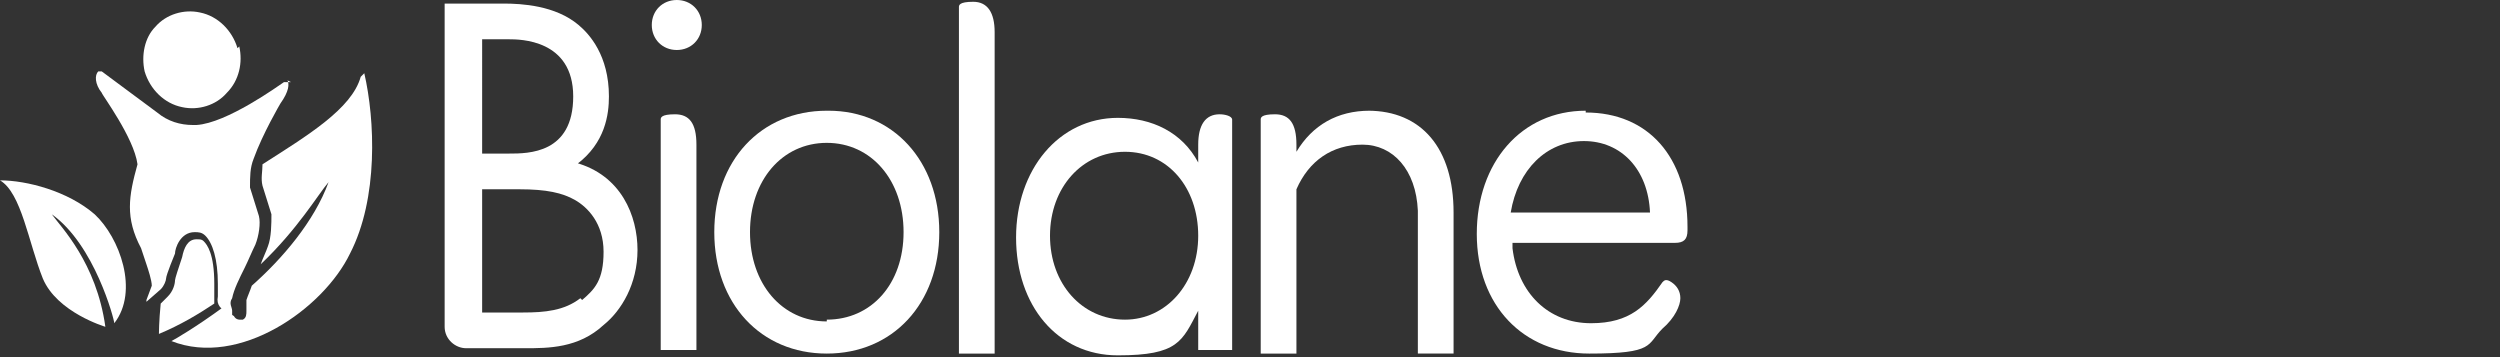 <?xml version="1.0" encoding="UTF-8"?>
<svg xmlns="http://www.w3.org/2000/svg" version="1.1" viewBox="0 0 140 20">
  <rect x="0" y="0" width="140" height="20" fill="#333333" stroke="none"/>
  <defs>
    <style>
      .cls-1 {
        fill: #fff;
      }
    </style>
  </defs>
  <!-- Generator: Adobe Illustrator 28.7.1, SVG Export Plug-In . SVG Version: 1.2.0 Build 142)  -->
  <g>
    <g id="Calque_1">
      <g>
        <path class="cls-1" d="M46.3,18c-2.5,0-4.3-2.1-4.3-5s1.8-5,4.3-5,4.3,2.1,4.3,5-1.8,4.9-4.3,4.9M46.3,6.2c-3.7,0-6.3,2.8-6.3,6.8s2.6,6.8,6.3,6.8,6.3-2.8,6.3-6.8-2.6-6.8-6.2-6.8"/>
        <path class="cls-1" d="M76.7,6.2c-1.8,0-3.2.8-4.1,2.3v-.4c0-1.2-.4-1.7-1.2-1.7s-.8.2-.8.3v2.9h0v10.2h2v-9.2c.7-1.6,2-2.5,3.7-2.5s3,1.4,3.1,3.7v8h2v-1.1h0v-6.8c0-3.6-1.8-5.7-4.8-5.7"/>
        <path class="cls-1" d="M32.5,16.7c-.9.7-2,.8-3.2.8h-2.3v-6.9h2.1c1.5,0,2.4.2,3.1.6.7.4,1.6,1.3,1.6,2.9s-.5,2.1-1.2,2.7M26.9,2.2h1.6c.6,0,3.6,0,3.6,3.2s-2.5,3.2-3.6,3.2h-1.5V2.2h0ZM32.3,9.2c1.6-1.2,1.8-2.8,1.8-3.8,0-2.3-1.1-3.5-1.7-4-1.3-1.1-3.2-1.2-4.2-1.2h-3.3v18.1c0,.7.6,1.2,1.2,1.2h3.3c1.3,0,3,0,4.4-1.3,1-.8,1.9-2.3,1.9-4.2s-.9-4.2-3.5-4.9"/>
        <path class="cls-1" d="M37.9,0c-.8,0-1.4.6-1.4,1.4s.6,1.4,1.4,1.4,1.4-.6,1.4-1.4-.6-1.4-1.4-1.4"/>
        <path class="cls-1" d="M63,17.9c-2.4,0-4.2-2-4.2-4.7s1.8-4.7,4.2-4.7,4.1,2,4.1,4.7-1.8,4.7-4.1,4.7M69,6.7c0-.2-.4-.3-.7-.3-.8,0-1.2.6-1.2,1.7v.2h0v.8c-.9-1.7-2.6-2.5-4.5-2.5-3.3,0-5.7,2.9-5.7,6.7s2.3,6.6,5.7,6.6,3.6-.8,4.5-2.5v2.2h1.9v-10h0v-2.9Z"/>
        <path class="cls-1" d="M55.7,1.8c0-1.1-.4-1.7-1.2-1.7s-.8.2-.8.3v.3h0v19.1h2V1.8h0Z"/>
        <path class="cls-1" d="M39,8.1c0-1.2-.4-1.7-1.2-1.7s-.8.2-.8.3v.3h0v12.6h2v-11.3h0v-.2h0Z"/>
        <path class="cls-1" d="M84.6,11.9c.4-2.4,2-4,4.1-4s3.6,1.6,3.7,4h-7.8ZM88.8,6.2c-3.6,0-6.1,2.9-6.1,6.9s2.6,6.7,6.3,6.7,3.2-.5,4.1-1.4c.7-.6,1-1.3,1-1.7s-.2-.7-.5-.9c-.3-.2-.4-.1-.5,0-.9,1.3-1.8,2.3-4,2.3-2.4,0-4.1-1.7-4.4-4.2,0,0,0-.2,0-.3h9.1c.5,0,.7-.2.7-.7v-.2c0-3.9-2.2-6.4-5.7-6.4"/>
        <g>
          <path class="cls-1" d="M5.9,18.3s-2.7-.8-3.5-2.7c-.8-2-1.2-4.8-2.4-5.5,1.5,0,3.8.6,5.3,1.9,1.4,1.3,2.5,4.3,1.1,6.1,0-.2-1.1-4.4-3.5-6.1.5.7,2.5,2.7,3,6.3"/>
          <path class="cls-1" d="M13.4,2.6c.2.9,0,1.9-.7,2.6-.6.7-1.6,1-2.5.8-1-.2-1.8-1-2.1-2-.2-.9,0-1.9.6-2.5.6-.7,1.6-1,2.5-.8,1,.2,1.8,1,2.1,2"/>
          <path class="cls-1" d="M12,16.5h0c0-.1,0-.2,0-.6,0-1.7-.4-2.2-.6-2.4-.1-.1-.2-.1-.4-.1h0c-.5,0-.7.5-.8,1h0s0,0,0,0c-.2.6-.4,1.2-.4,1.3h0c0,.2-.1.6-.4.9l-.4.4c-.1,1-.1,1.7-.1,1.7,1.2-.5,2.2-1.1,3.1-1.7,0-.1,0-.3,0-.4h0Z"/>
          <path class="cls-1" d="M20.2,4.3c-.5,1.8-3,3.3-5.5,4.9,0,.4-.1.8,0,1.2l.5,1.6h0s0,0,0,0c0,.5,0,1.3-.2,1.8-.1.3-.3.7-.4,1,2.1-2,3.2-3.9,3.8-4.6-.8,2.2-2.6,4.3-4.3,5.8-.1.3-.2.5-.3.8,0,.2,0,.3,0,.4h0c0,0,0,.1,0,.2,0,.2,0,.4-.2.5,0,0-.2,0-.2,0s-.2,0-.3-.2c0,0-.2-.1-.2-.2-.1,0-.3-.2-.4-.3-1.5,1.1-2.7,1.8-2.9,1.9,3.8,1.5,8.5-1.8,10-4.9,1.6-3.1,1.4-7.5.8-10.1h0Z"/>
          <path class="cls-1" d="M16.3,4.6c0,0-.1,0-.2,0s-.2,0-.2,0c-.3.2-3.2,2.3-4.9,2.4,0,0-.2,0-.2,0-.7,0-1.4-.2-2-.7l-3.1-2.3s0,0-.1,0,0,0-.1,0c-.2.2-.2.7.2,1.2h0c0,.1,1.8,2.5,2,4h0c-.5,1.8-.7,3,.2,4.7l.3.9c.1.3.3.9.3,1.2l-.3.8c0,0,0,.1,0,.1,0,0,0,0,0,0s0,0,0,0l.8-.7c.2-.2.3-.5.3-.6h0c0-.2.5-1.4.5-1.4,0-.3.3-1.2,1.1-1.2h0c.2,0,.4,0,.6.2.4.4.7,1.3.7,2.7,0,.3,0,.5,0,.7-.1.5.2.7.5.9.1,0,.2.1.3.2,0,0,0,0,0,0s0,0,0,0c0,0,0,0,0-.1,0,0,0-.1,0-.2,0-.2-.2-.4,0-.7.1-.5.4-1.1.7-1.7.2-.4.4-.9.6-1.3.2-.5.3-1.2.2-1.6l-.5-1.6c0-.6,0-1.1.2-1.6.5-1.4,1.5-3.1,1.5-3.1.5-.7.5-1.1.4-1.3h0Z"/>
        </g>
      </g>
    </g>
  </g>
</svg>